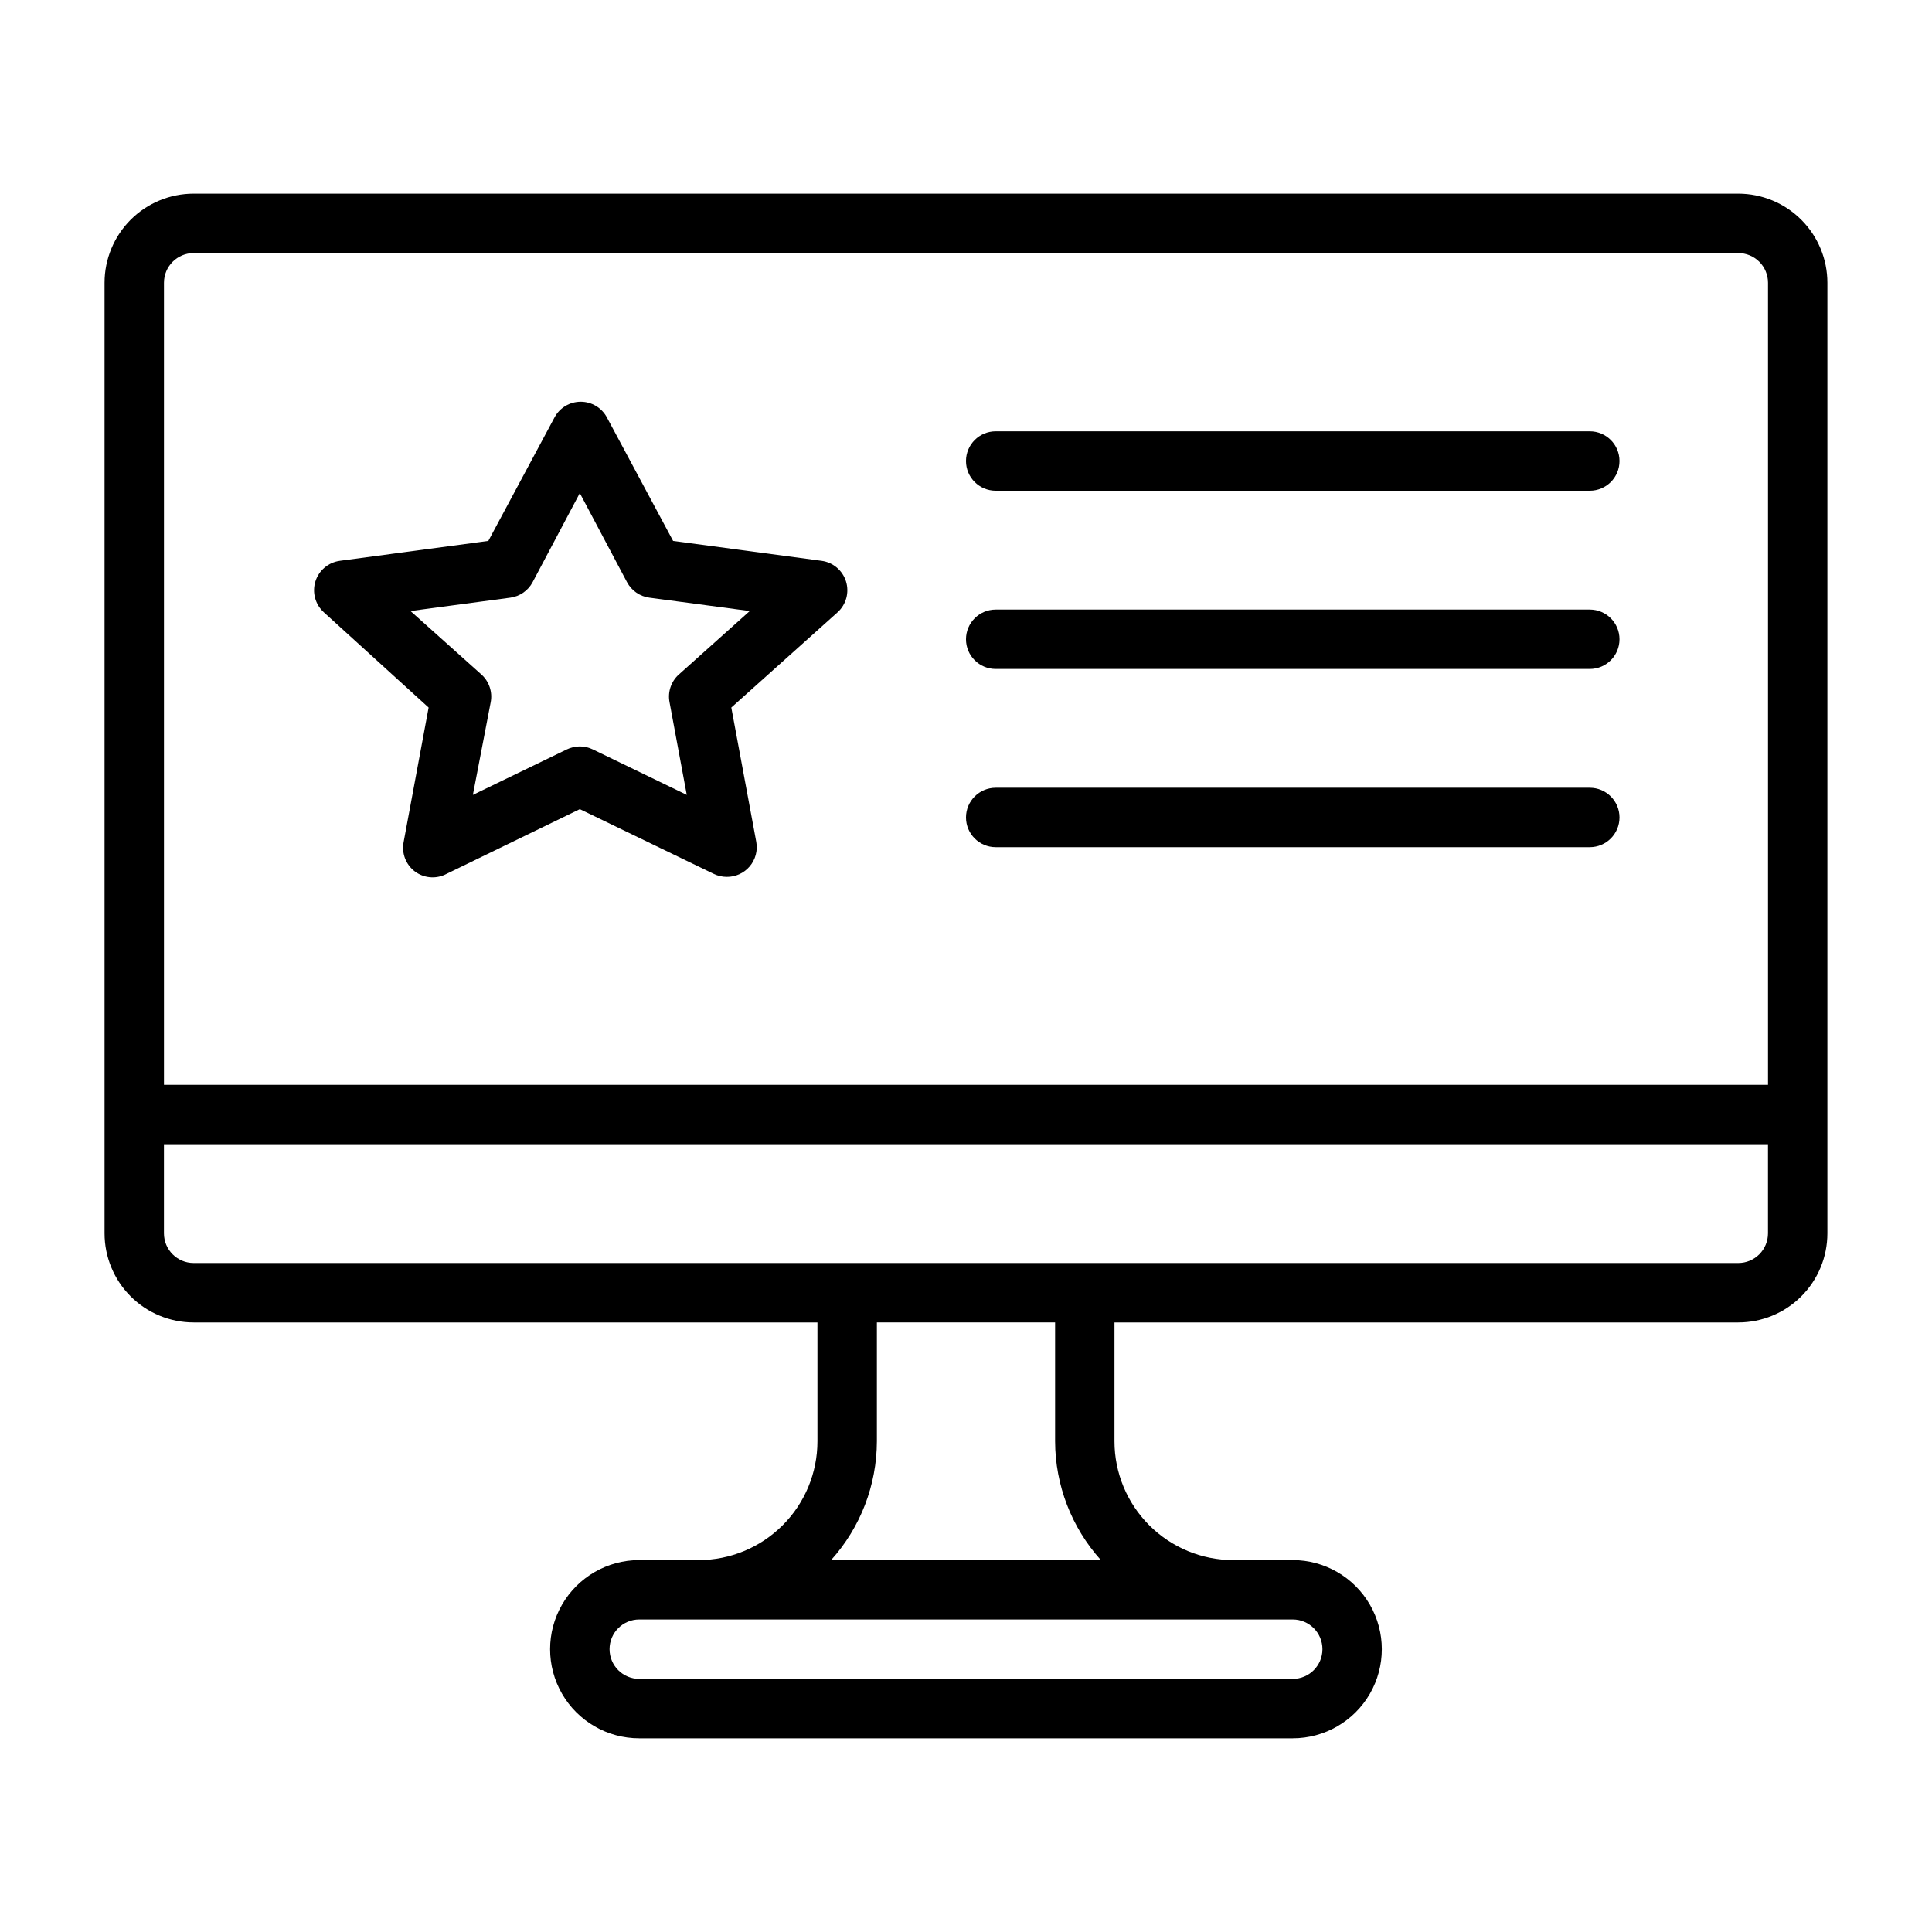 <?xml version="1.0" encoding="UTF-8"?>
<!-- Uploaded to: ICON Repo, www.svgrepo.com, Generator: ICON Repo Mixer Tools -->
<svg fill="#000000" width="800px" height="800px" version="1.1" viewBox="144 144 512 512" xmlns="http://www.w3.org/2000/svg">
 <g>
  <path d="m257.59 331.51-6.613 35.582c-0.609 2.981 0.559 6.047 2.992 7.871 2.277 1.684 5.281 2.016 7.871 0.867l35.82-17.398 35.504 17.16h-0.004c1.055 0.512 2.215 0.781 3.387 0.789 2.359 0.039 4.609-0.984 6.133-2.781 1.527-1.801 2.164-4.188 1.738-6.508l-6.613-35.582 28.184-25.27c2.258-2.059 3.121-5.242 2.211-8.164-0.914-2.918-3.434-5.047-6.461-5.453l-39.359-5.273-17.555-32.746-0.004-0.004c-1.371-2.547-4.031-4.133-6.926-4.133-2.894 0-5.555 1.586-6.926 4.133l-17.555 32.746-39.359 5.273-0.004 0.004c-3.027 0.406-5.551 2.535-6.461 5.453-0.91 2.922-0.047 6.106 2.211 8.164zm21.648-29.125c2.512-0.336 4.711-1.859 5.902-4.094l12.516-23.617 12.516 23.617h0.004c1.191 2.234 3.391 3.758 5.902 4.094l26.609 3.543-18.812 16.848-0.004-0.004c-2.035 1.848-2.961 4.621-2.438 7.32l4.566 24.562-24.875-12.043h-0.004c-2.184-1.074-4.742-1.074-6.926 0l-24.875 12.043 4.723-24.562c0.52-2.699-0.406-5.473-2.441-7.32l-18.812-16.848z"/>
  <path d="m604.67 195.32h-409.35c-6.262 0-12.27 2.488-16.699 6.918-4.426 4.43-6.914 10.438-6.914 16.699v251.91c0 6.262 2.488 12.27 6.914 16.699 4.43 4.43 10.438 6.914 16.699 6.914h165.31v31.488c0 8.352-3.316 16.363-9.223 22.266-5.902 5.906-13.914 9.223-22.266 9.223h-15.742c-8.438 0-16.234 4.504-20.453 11.809-4.219 7.309-4.219 16.309 0 23.617 4.219 7.309 12.016 11.809 20.453 11.809h173.18c8.438 0 16.234-4.5 20.453-11.809 4.219-7.309 4.219-16.309 0-23.617-4.219-7.305-12.016-11.809-20.453-11.809h-15.742c-8.352 0-16.359-3.316-22.266-9.223-5.906-5.902-9.223-13.914-9.223-22.266v-31.488h165.31c6.262 0 12.27-2.484 16.699-6.914 4.43-4.43 6.918-10.438 6.918-16.699v-251.91c0-6.262-2.488-12.27-6.918-16.699-4.43-4.43-10.438-6.918-16.699-6.918zm-409.35 15.746h409.35c2.086 0 4.09 0.828 5.566 2.305 1.477 1.477 2.305 3.481 2.305 5.566v212.55h-425.09v-212.55c0-4.348 3.523-7.871 7.871-7.871zm291.27 362.11c4.348 0 7.871 3.523 7.871 7.871 0 4.348-3.523 7.871-7.871 7.871h-173.18c-4.348 0-7.871-3.523-7.871-7.871 0-4.348 3.523-7.871 7.871-7.871zm-50.852-15.742-71.48-0.004c7.781-8.645 12.098-19.855 12.125-31.488v-31.488h47.23v31.488c0.027 11.633 4.344 22.844 12.125 31.488zm168.93-78.723h-409.35c-4.348 0-7.871-3.523-7.871-7.871v-23.617h425.09v23.617c0 2.086-0.828 4.09-2.305 5.566-1.477 1.477-3.481 2.305-5.566 2.305z"/>
  <path d="m407.87 274.05h157.44c4.348 0 7.871-3.523 7.871-7.871 0-4.348-3.523-7.875-7.871-7.875h-157.44c-4.348 0-7.871 3.527-7.871 7.875 0 4.348 3.523 7.871 7.871 7.871z"/>
  <path d="m407.87 321.28h157.44c4.348 0 7.871-3.523 7.871-7.871s-3.523-7.871-7.871-7.871h-157.44c-4.348 0-7.871 3.523-7.871 7.871s3.523 7.871 7.871 7.871z"/>
  <path d="m407.87 368.51h157.44c4.348 0 7.871-3.527 7.871-7.875 0-4.348-3.523-7.871-7.871-7.871h-157.44c-4.348 0-7.871 3.523-7.871 7.871 0 4.348 3.523 7.875 7.871 7.875z"/>
 </g>
</svg>